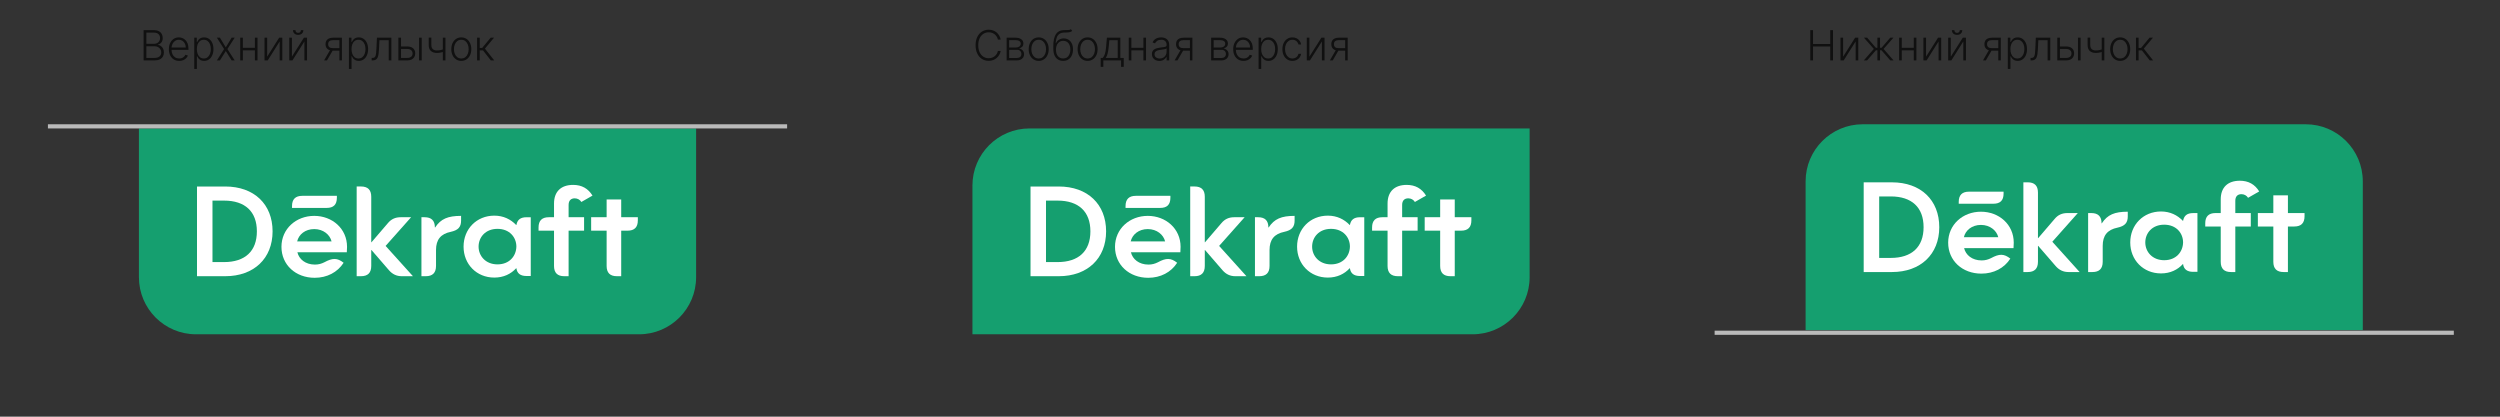 <?xml version="1.0" encoding="UTF-8"?> <svg xmlns="http://www.w3.org/2000/svg" width="1200" height="200" viewBox="0 0 1200 200" fill="none"><rect x="0" y="0" width="1200" height="200" fill="#333333" stroke="none"/><g clip-path="url(#clip0_3030_17295)"><g clip-path="url(#clip1_3030_17295)"><path d="M494.17 61.65C479.04 61.65 466.77 73.92 466.77 89.05V160.46H706.82C721.95 160.46 734.22 148.19 734.22 133.06V61.65H494.17Z" fill="#159F6F"></path><path d="M508.2 89.52H494.65V132.58H508.2C521.97 132.58 530.93 124.06 530.93 111.05C530.93 98.04 522.08 89.52 508.2 89.52ZM507.65 125.8H502.08V96.29H507.65C517.71 96.29 523.39 101.54 523.39 111.05C523.39 120.56 517.71 125.8 507.65 125.8Z" fill="white"></path><path d="M550.94 103.62C542.2 103.62 535.2 109.85 535.2 118.48C535.2 127.11 541.98 133.34 551.16 133.34C557.06 133.34 562.09 130.72 565.04 126.13C561.98 123.73 559.79 123.73 555.75 125.91C554.44 126.57 553.02 127 551.27 127C546.68 127 543.62 124.38 542.85 121.1H566.57C566.57 120.44 566.68 119.46 566.68 118.48C566.68 109.74 559.58 103.62 550.94 103.62ZM542.74 115.86C543.5 112.58 546.57 109.96 550.94 109.96C555.31 109.96 558.48 112.69 559.25 115.86H542.75H542.74Z" fill="white"></path><path d="M561.79 94.87V94H545.18C541.9 94 540.26 95.64 540.26 98.92V99.8H556.87C560.15 99.8 561.79 98.27 561.79 94.88" fill="white"></path><path d="M597.43 104.27H592.4C589.89 104.27 587.92 105.14 586.28 107.11L578.41 116.29H578.3V94.43C578.3 91.15 576.66 89.51 573.38 89.51H571.3V132.58H573.38C576.66 132.58 578.3 130.94 578.3 127.66V120.01H578.41L586.83 129.74C588.47 131.6 590.44 132.58 592.95 132.58H598.3L585.18 118.04L597.42 104.27H597.43Z" fill="white"></path><path d="M608.94 109.19H608.83C608.83 105.91 607.19 104.27 603.91 104.27H602.38V132.58H604.46C607.74 132.58 609.38 130.94 609.38 127.66V120.01C609.38 114.98 611.68 112.25 616.49 111.27C619.99 110.51 621.41 108.97 621.41 105.92V103.62C615.07 103.62 611.68 105.04 608.95 109.19" fill="white"></path><path d="M647.96 107.99H647.85C645.23 105.26 641.73 103.51 637.36 103.51C628.83 103.51 622.6 109.96 622.6 118.38C622.6 126.8 628.83 133.24 637.36 133.24C641.84 133.24 645.34 131.49 647.85 128.76H647.96C648.29 131.27 649.93 132.48 652.77 132.48H654.85V104.28H652.77C649.93 104.28 648.4 105.48 647.96 108M638.89 126.9C633.21 126.9 629.82 122.86 629.82 118.38C629.82 113.9 633.1 109.85 638.89 109.85C644.68 109.85 647.96 113.89 647.96 118.38C647.85 122.97 644.57 126.9 638.89 126.9Z" fill="white"></path><path d="M673.03 98.37C673.03 96.29 674.12 95.2 675.98 95.2C677.29 95.2 678.49 95.86 679.15 96.95L684.5 93.89C682.42 90.5 679.36 88.75 675.21 88.75C669.42 88.75 666.03 91.92 666.03 97.71V104.27H663.52C660.24 104.27 658.6 105.91 658.6 109.19V110.72H666.03V127.66C666.03 130.94 667.67 132.58 670.95 132.58H673.03V110.72H680.46V104.27H673.03V98.37Z" fill="white"></path><path d="M698.28 104.27V95.75H691.28V104.27H683.85V110.72H691.28V127.66C691.28 130.94 692.92 132.58 696.2 132.58H698.28V110.72H701.34C704.62 110.72 706.26 109.08 706.26 105.8V104.27H698.28Z" fill="white"></path><path d="M480.324 19H478.989C478.889 18.503 478.709 18.044 478.449 17.622C478.193 17.196 477.871 16.824 477.483 16.507C477.095 16.19 476.654 15.944 476.162 15.768C475.67 15.593 475.137 15.506 474.564 15.506C473.645 15.506 472.807 15.745 472.05 16.223C471.297 16.701 470.693 17.404 470.239 18.332C469.789 19.256 469.564 20.387 469.564 21.727C469.564 23.077 469.789 24.213 470.239 25.136C470.693 26.06 471.297 26.76 472.05 27.239C472.807 27.712 473.645 27.949 474.564 27.949C475.137 27.949 475.67 27.861 476.162 27.686C476.654 27.511 477.095 27.267 477.483 26.954C477.871 26.637 478.193 26.266 478.449 25.84C478.709 25.413 478.889 24.952 478.989 24.454H480.324C480.205 25.122 479.983 25.745 479.656 26.322C479.334 26.895 478.922 27.397 478.42 27.828C477.923 28.259 477.35 28.595 476.702 28.837C476.053 29.078 475.34 29.199 474.564 29.199C473.342 29.199 472.258 28.893 471.311 28.283C470.364 27.667 469.621 26.801 469.081 25.683C468.546 24.566 468.278 23.247 468.278 21.727C468.278 20.207 468.546 18.889 469.081 17.771C469.621 16.654 470.364 15.79 471.311 15.179C472.258 14.563 473.342 14.256 474.564 14.256C475.34 14.256 476.053 14.376 476.702 14.618C477.35 14.855 477.923 15.191 478.42 15.626C478.922 16.057 479.334 16.559 479.656 17.132C479.983 17.705 480.205 18.328 480.324 19ZM483.181 29V18.091H487.478C488.638 18.091 489.551 18.342 490.219 18.844C490.891 19.346 491.228 20.023 491.228 20.875C491.228 21.524 491.041 22.042 490.667 22.43C490.292 22.819 489.791 23.093 489.161 23.254C489.582 23.325 489.973 23.479 490.333 23.716C490.697 23.953 490.993 24.265 491.221 24.653C491.448 25.042 491.561 25.506 491.561 26.046C491.561 26.614 491.419 27.12 491.135 27.565C490.851 28.01 490.451 28.361 489.935 28.616C489.419 28.872 488.808 29 488.103 29H483.181ZM484.388 27.828H488.103C488.77 27.828 489.298 27.658 489.686 27.317C490.075 26.971 490.269 26.512 490.269 25.939C490.269 25.328 490.084 24.84 489.715 24.476C489.35 24.107 488.86 23.922 488.245 23.922H484.388V27.828ZM484.388 22.8H487.556C488.048 22.8 488.474 22.724 488.834 22.572C489.194 22.421 489.471 22.208 489.665 21.933C489.864 21.654 489.961 21.327 489.956 20.953C489.956 20.418 489.739 20.004 489.303 19.71C488.867 19.412 488.259 19.263 487.478 19.263H484.388V22.8ZM498.573 29.227C497.631 29.227 496.798 28.988 496.073 28.51C495.353 28.032 494.79 27.371 494.383 26.528C493.976 25.681 493.772 24.703 493.772 23.595C493.772 22.478 493.976 21.495 494.383 20.648C494.79 19.796 495.353 19.133 496.073 18.659C496.798 18.181 497.631 17.942 498.573 17.942C499.515 17.942 500.346 18.181 501.066 18.659C501.786 19.137 502.349 19.8 502.756 20.648C503.168 21.495 503.374 22.478 503.374 23.595C503.374 24.703 503.171 25.681 502.763 26.528C502.356 27.371 501.79 28.032 501.066 28.51C500.346 28.988 499.515 29.227 498.573 29.227ZM498.573 28.07C499.331 28.07 499.972 27.866 500.498 27.459C501.023 27.052 501.421 26.509 501.691 25.832C501.966 25.155 502.103 24.41 502.103 23.595C502.103 22.781 501.966 22.033 501.691 21.351C501.421 20.669 501.023 20.122 500.498 19.71C499.972 19.298 499.331 19.092 498.573 19.092C497.82 19.092 497.179 19.298 496.648 19.71C496.123 20.122 495.723 20.669 495.448 21.351C495.178 22.033 495.043 22.781 495.043 23.595C495.043 24.41 495.178 25.155 495.448 25.832C495.723 26.509 496.123 27.052 496.648 27.459C497.174 27.866 497.816 28.07 498.573 28.07ZM514.005 14L514.665 14.803C514.367 15.091 514.009 15.29 513.593 15.399C513.181 15.503 512.719 15.562 512.208 15.577C511.701 15.591 511.154 15.612 510.567 15.641C509.724 15.683 509.031 15.903 508.486 16.301C507.942 16.694 507.527 17.262 507.243 18.006C506.964 18.744 506.789 19.646 506.718 20.712H506.86C507.224 19.968 507.738 19.402 508.401 19.014C509.069 18.626 509.802 18.432 510.603 18.432C511.441 18.432 512.194 18.638 512.861 19.05C513.533 19.457 514.064 20.056 514.452 20.847C514.845 21.633 515.042 22.591 515.042 23.723C515.042 24.84 514.845 25.813 514.452 26.642C514.059 27.466 513.51 28.103 512.804 28.553C512.099 29.002 511.273 29.227 510.326 29.227C509.374 29.227 508.541 29.005 507.826 28.56C507.115 28.11 506.564 27.449 506.171 26.578C505.783 25.702 505.588 24.625 505.588 23.347V22.203C505.588 19.66 505.991 17.748 506.796 16.465C507.601 15.181 508.839 14.511 510.51 14.454C511.05 14.436 511.54 14.431 511.98 14.44C512.421 14.445 512.809 14.424 513.145 14.376C513.481 14.324 513.768 14.199 514.005 14ZM510.326 28.07C511.031 28.07 511.642 27.892 512.158 27.537C512.674 27.177 513.072 26.671 513.351 26.017C513.635 25.364 513.777 24.599 513.777 23.723C513.777 22.852 513.633 22.108 513.344 21.493C513.06 20.877 512.662 20.406 512.151 20.079C511.64 19.753 511.041 19.59 510.354 19.59C509.814 19.59 509.329 19.694 508.898 19.902C508.472 20.106 508.107 20.397 507.804 20.776C507.501 21.154 507.269 21.599 507.108 22.111C506.947 22.622 506.864 23.183 506.86 23.794C506.86 25.115 507.167 26.159 507.783 26.926C508.403 27.688 509.251 28.07 510.326 28.07ZM522.05 29.227C521.107 29.227 520.274 28.988 519.55 28.51C518.83 28.032 518.267 27.371 517.859 26.528C517.452 25.681 517.249 24.703 517.249 23.595C517.249 22.478 517.452 21.495 517.859 20.648C518.267 19.796 518.83 19.133 519.55 18.659C520.274 18.181 521.107 17.942 522.05 17.942C522.992 17.942 523.823 18.181 524.543 18.659C525.262 19.137 525.826 19.8 526.233 20.648C526.645 21.495 526.851 22.478 526.851 23.595C526.851 24.703 526.647 25.681 526.24 26.528C525.833 27.371 525.267 28.032 524.543 28.51C523.823 28.988 522.992 29.227 522.05 29.227ZM522.05 28.07C522.807 28.07 523.449 27.866 523.974 27.459C524.5 27.052 524.898 26.509 525.168 25.832C525.442 25.155 525.58 24.41 525.58 23.595C525.58 22.781 525.442 22.033 525.168 21.351C524.898 20.669 524.5 20.122 523.974 19.71C523.449 19.298 522.807 19.092 522.05 19.092C521.297 19.092 520.655 19.298 520.125 19.71C519.599 20.122 519.199 20.669 518.925 21.351C518.655 22.033 518.52 22.781 518.52 23.595C518.52 24.41 518.655 25.155 518.925 25.832C519.199 26.509 519.599 27.052 520.125 27.459C520.651 27.866 521.292 28.07 522.05 28.07ZM528.333 32.104V27.807H529.278C529.515 27.542 529.721 27.255 529.896 26.947C530.071 26.64 530.223 26.289 530.35 25.896C530.483 25.499 530.594 25.037 530.684 24.511C530.774 23.981 530.85 23.363 530.912 22.658L531.309 18.091H537.765V27.807H539.385V32.104H538.12V29H529.605V32.104H528.333ZM530.734 27.807H536.501V19.284H532.488L532.162 22.658C532.048 23.803 531.887 24.803 531.679 25.655C531.47 26.507 531.155 27.224 530.734 27.807ZM549.159 22.956V24.149H542.746V22.956H549.159ZM543.058 18.091V29H541.794V18.091H543.058ZM550.089 18.091V29H548.825V18.091H550.089ZM556.501 29.249C555.843 29.249 555.242 29.121 554.697 28.865C554.153 28.605 553.719 28.231 553.397 27.743C553.075 27.25 552.914 26.654 552.914 25.953C552.914 25.413 553.016 24.959 553.22 24.59C553.423 24.22 553.712 23.917 554.086 23.68C554.46 23.444 554.903 23.257 555.414 23.119C555.926 22.982 556.489 22.875 557.105 22.8C557.716 22.724 558.232 22.658 558.653 22.601C559.079 22.544 559.404 22.454 559.626 22.331C559.849 22.208 559.96 22.009 559.96 21.734V21.479C559.96 20.735 559.737 20.151 559.292 19.724C558.852 19.294 558.217 19.078 557.389 19.078C556.603 19.078 555.961 19.251 555.464 19.597C554.972 19.942 554.626 20.349 554.427 20.818L553.227 20.385C553.473 19.788 553.814 19.312 554.25 18.957C554.685 18.598 555.173 18.34 555.713 18.183C556.252 18.022 556.799 17.942 557.353 17.942C557.77 17.942 558.203 17.996 558.653 18.105C559.108 18.214 559.529 18.403 559.917 18.673C560.306 18.938 560.62 19.31 560.862 19.788C561.103 20.262 561.224 20.863 561.224 21.592V29H559.96V27.274H559.882C559.73 27.596 559.505 27.909 559.207 28.212C558.909 28.515 558.535 28.763 558.085 28.957C557.635 29.151 557.107 29.249 556.501 29.249ZM556.672 28.091C557.344 28.091 557.926 27.942 558.419 27.643C558.911 27.345 559.29 26.95 559.555 26.457C559.825 25.96 559.96 25.413 559.96 24.817V23.24C559.865 23.33 559.707 23.41 559.484 23.482C559.266 23.553 559.013 23.616 558.724 23.673C558.44 23.725 558.156 23.77 557.872 23.808C557.588 23.846 557.332 23.879 557.105 23.908C556.489 23.983 555.964 24.102 555.528 24.263C555.092 24.424 554.759 24.646 554.527 24.93C554.295 25.21 554.179 25.57 554.179 26.01C554.179 26.673 554.415 27.187 554.889 27.551C555.362 27.911 555.957 28.091 556.672 28.091ZM571.15 29V19.263H568.145C567.364 19.267 566.77 19.431 566.363 19.753C565.96 20.075 565.759 20.555 565.759 21.195C565.759 21.834 565.951 22.314 566.334 22.636C566.718 22.954 567.276 23.112 568.01 23.112H571.505V24.305H568.01C567.257 24.305 566.618 24.185 566.093 23.943C565.572 23.702 565.174 23.349 564.9 22.885C564.625 22.421 564.488 21.858 564.488 21.195C564.488 20.527 564.627 19.963 564.907 19.504C565.191 19.04 565.605 18.69 566.15 18.453C566.699 18.212 567.364 18.091 568.145 18.091H572.357V29H571.15ZM563.799 29L566.938 23.574H568.323L565.184 29H563.799ZM581.345 29V18.091H585.642C586.802 18.091 587.716 18.342 588.383 18.844C589.056 19.346 589.392 20.023 589.392 20.875C589.392 21.524 589.205 22.042 588.831 22.43C588.457 22.819 587.955 23.093 587.325 23.254C587.746 23.325 588.137 23.479 588.497 23.716C588.861 23.953 589.157 24.265 589.385 24.653C589.612 25.042 589.725 25.506 589.725 26.046C589.725 26.614 589.583 27.12 589.299 27.565C589.015 28.01 588.615 28.361 588.099 28.616C587.583 28.872 586.972 29 586.267 29H581.345ZM582.552 27.828H586.267C586.934 27.828 587.462 27.658 587.85 27.317C588.239 26.971 588.433 26.512 588.433 25.939C588.433 25.328 588.248 24.84 587.879 24.476C587.514 24.107 587.024 23.922 586.409 23.922H582.552V27.828ZM582.552 22.8H585.72C586.212 22.8 586.638 22.724 586.998 22.572C587.358 22.421 587.635 22.208 587.829 21.933C588.028 21.654 588.125 21.327 588.12 20.953C588.12 20.418 587.903 20.004 587.467 19.71C587.031 19.412 586.423 19.263 585.642 19.263H582.552V22.8ZM596.908 29.227C595.89 29.227 595.009 28.991 594.266 28.517C593.522 28.039 592.947 27.378 592.54 26.535C592.137 25.688 591.936 24.713 591.936 23.609C591.936 22.511 592.137 21.535 592.54 20.683C592.947 19.826 593.508 19.156 594.223 18.673C594.943 18.186 595.774 17.942 596.716 17.942C597.308 17.942 597.878 18.051 598.428 18.268C598.977 18.482 599.469 18.811 599.905 19.256C600.345 19.696 600.693 20.252 600.949 20.925C601.205 21.592 601.332 22.383 601.332 23.297V23.922H592.81V22.807H600.04C600.04 22.106 599.898 21.476 599.614 20.918C599.334 20.354 598.944 19.909 598.442 19.582C597.945 19.256 597.369 19.092 596.716 19.092C596.025 19.092 595.416 19.277 594.891 19.646C594.365 20.016 593.953 20.503 593.655 21.109C593.361 21.715 593.212 22.378 593.207 23.098V23.766C593.207 24.632 593.357 25.39 593.655 26.038C593.958 26.682 594.386 27.182 594.94 27.537C595.494 27.892 596.15 28.07 596.908 28.07C597.424 28.07 597.876 27.989 598.264 27.828C598.657 27.667 598.986 27.452 599.251 27.182C599.521 26.907 599.725 26.607 599.862 26.28L601.062 26.671C600.897 27.13 600.625 27.553 600.246 27.942C599.872 28.33 599.403 28.642 598.839 28.879C598.281 29.111 597.637 29.227 596.908 29.227ZM604.118 33.091V18.091H605.347V20.172H605.496C605.648 19.845 605.856 19.511 606.121 19.171C606.386 18.825 606.737 18.534 607.172 18.297C607.613 18.06 608.167 17.942 608.834 17.942C609.734 17.942 610.52 18.178 611.192 18.652C611.869 19.121 612.395 19.779 612.769 20.626C613.148 21.469 613.337 22.452 613.337 23.574C613.337 24.701 613.148 25.688 612.769 26.535C612.395 27.383 611.869 28.044 611.192 28.517C610.52 28.991 609.739 29.227 608.848 29.227C608.19 29.227 607.639 29.109 607.194 28.872C606.753 28.635 606.396 28.344 606.121 27.999C605.851 27.648 605.643 27.307 605.496 26.976H605.382V33.091H604.118ZM605.368 23.553C605.368 24.433 605.498 25.215 605.759 25.896C606.024 26.573 606.403 27.106 606.895 27.494C607.392 27.878 607.994 28.07 608.699 28.07C609.424 28.07 610.034 27.871 610.532 27.473C611.033 27.07 611.415 26.528 611.675 25.847C611.94 25.165 612.073 24.4 612.073 23.553C612.073 22.715 611.943 21.959 611.682 21.287C611.426 20.615 611.048 20.082 610.546 19.689C610.044 19.291 609.428 19.092 608.699 19.092C607.989 19.092 607.385 19.284 606.888 19.668C606.391 20.046 606.012 20.572 605.752 21.244C605.496 21.912 605.368 22.681 605.368 23.553ZM620.372 29.227C619.396 29.227 618.547 28.983 617.822 28.496C617.102 28.008 616.544 27.34 616.146 26.493C615.748 25.645 615.549 24.68 615.549 23.595C615.549 22.501 615.751 21.528 616.153 20.676C616.56 19.824 617.124 19.156 617.843 18.673C618.563 18.186 619.399 17.942 620.35 17.942C621.08 17.942 621.74 18.084 622.332 18.368C622.924 18.647 623.412 19.043 623.795 19.554C624.183 20.061 624.427 20.652 624.527 21.329H623.248C623.116 20.714 622.796 20.188 622.289 19.753C621.788 19.312 621.148 19.092 620.372 19.092C619.676 19.092 619.06 19.282 618.525 19.66C617.99 20.035 617.571 20.558 617.268 21.23C616.97 21.898 616.821 22.672 616.821 23.553C616.821 24.438 616.967 25.222 617.261 25.903C617.555 26.581 617.967 27.111 618.497 27.494C619.032 27.878 619.657 28.07 620.372 28.07C620.855 28.07 621.295 27.98 621.693 27.8C622.095 27.615 622.431 27.355 622.701 27.018C622.976 26.682 623.161 26.282 623.255 25.818H624.534C624.439 26.476 624.205 27.063 623.831 27.579C623.461 28.091 622.981 28.493 622.389 28.787C621.802 29.081 621.129 29.227 620.372 29.227ZM628.507 27.203L634.267 18.091H635.78V29H634.516V19.888L628.777 29H627.243V18.091H628.507V27.203ZM645.681 29V19.263H642.676C641.895 19.267 641.301 19.431 640.894 19.753C640.491 20.075 640.29 20.555 640.29 21.195C640.29 21.834 640.482 22.314 640.865 22.636C641.249 22.954 641.808 23.112 642.542 23.112H646.036V24.305H642.542C641.789 24.305 641.15 24.185 640.624 23.943C640.103 23.702 639.705 23.349 639.431 22.885C639.156 22.421 639.019 21.858 639.019 21.195C639.019 20.527 639.158 19.963 639.438 19.504C639.722 19.04 640.136 18.69 640.681 18.453C641.23 18.212 641.895 18.091 642.676 18.091H646.888V29H645.681ZM638.33 29L641.469 23.574H642.854L639.715 29H638.33Z" fill="#101010"></path></g><g clip-path="url(#clip2_3030_17295)"><path d="M66.68 61.65V133.06C66.68 148.19 78.95 160.46 94.08 160.46H306.73C321.86 160.46 334.13 148.19 334.13 133.06V61.65H66.68Z" fill="#159F6F"></path><path d="M108.11 89.52H94.56V132.58H108.11C121.88 132.58 130.84 124.06 130.84 111.05C130.84 98.04 121.99 89.52 108.11 89.52ZM107.56 125.8H101.99V96.29H107.56C117.62 96.29 123.3 101.54 123.3 111.05C123.3 120.56 117.62 125.8 107.56 125.8Z" fill="white"></path><path d="M150.84 103.62C142.1 103.62 135.1 109.85 135.1 118.48C135.1 127.11 141.88 133.34 151.06 133.34C156.96 133.34 161.99 130.72 164.94 126.13C161.88 123.73 159.69 123.73 155.65 125.91C154.34 126.57 152.92 127 151.17 127C146.58 127 143.52 124.38 142.75 121.1H166.47C166.47 120.44 166.58 119.46 166.58 118.48C166.58 109.74 159.48 103.62 150.84 103.62ZM142.64 115.86C143.4 112.58 146.46 109.96 150.84 109.96C155.22 109.96 158.38 112.69 159.15 115.86H142.65H142.64Z" fill="white"></path><path d="M161.7 94.87V94H145.09C141.81 94 140.17 95.64 140.17 98.92V99.8H156.78C160.06 99.8 161.7 98.27 161.7 94.88" fill="white"></path><path d="M197.33 104.27H192.3C189.79 104.27 187.82 105.14 186.18 107.11L178.31 116.29H178.2V94.43C178.2 91.15 176.56 89.51 173.28 89.51H171.2V132.58H173.28C176.56 132.58 178.2 130.94 178.2 127.66V120.01H178.31L186.73 129.74C188.37 131.6 190.34 132.58 192.85 132.58H198.21L185.09 118.04L197.33 104.27Z" fill="white"></path><path d="M208.85 109.19H208.74C208.74 105.91 207.1 104.27 203.82 104.27H202.29V132.58H204.37C207.65 132.58 209.29 130.94 209.29 127.66V120.01C209.29 114.98 211.59 112.25 216.4 111.27C219.9 110.51 221.32 108.97 221.32 105.92V103.62C214.98 103.62 211.59 105.04 208.86 109.19" fill="white"></path><path d="M247.87 107.99H247.76C245.14 105.26 241.64 103.51 237.27 103.51C228.74 103.51 222.51 109.96 222.51 118.38C222.51 126.8 228.74 133.24 237.27 133.24C241.75 133.24 245.25 131.49 247.76 128.76H247.87C248.2 131.27 249.84 132.48 252.68 132.48H254.76V104.28H252.68C249.84 104.28 248.31 105.48 247.87 108M238.79 126.9C233.11 126.9 229.72 122.86 229.72 118.38C229.72 113.9 233 109.85 238.79 109.85C244.58 109.85 247.86 113.89 247.86 118.38C247.75 122.97 244.47 126.9 238.79 126.9Z" fill="white"></path><path d="M272.93 98.37C272.93 96.29 274.02 95.2 275.88 95.2C277.19 95.2 278.39 95.86 279.05 96.95L284.4 93.89C282.32 90.5 279.26 88.75 275.11 88.75C269.32 88.75 265.93 91.92 265.93 97.71V104.27H263.42C260.14 104.27 258.5 105.91 258.5 109.19V110.72H265.93V127.66C265.93 130.94 267.57 132.58 270.85 132.58H272.93V110.72H280.36V104.27H272.93V98.37Z" fill="white"></path><path d="M298.18 104.27V95.75H291.18V104.27H283.75V110.72H291.18V127.66C291.18 130.94 292.82 132.58 296.1 132.58H298.18V110.72H301.24C304.52 110.72 306.16 109.08 306.16 105.8V104.27H298.18Z" fill="white"></path><path d="M23 60.65H377.81" stroke="#BABABA" stroke-width="2" stroke-miterlimit="10"></path><path d="M68.932 29V14.454H73.84C74.787 14.454 75.575 14.62 76.204 14.952C76.839 15.283 77.315 15.735 77.632 16.308C77.949 16.881 78.108 17.532 78.108 18.261C78.108 18.867 78.006 19.386 77.803 19.817C77.599 20.248 77.322 20.596 76.972 20.861C76.621 21.126 76.231 21.318 75.8 21.436V21.55C76.269 21.583 76.723 21.749 77.163 22.047C77.604 22.34 77.966 22.752 78.25 23.283C78.534 23.813 78.676 24.447 78.676 25.186C78.676 25.92 78.513 26.576 78.186 27.153C77.859 27.726 77.358 28.178 76.68 28.51C76.008 28.837 75.151 29 74.109 29H68.932ZM70.26 27.807H74.109C75.231 27.807 76.06 27.558 76.595 27.061C77.135 26.564 77.405 25.939 77.405 25.186C77.405 24.632 77.27 24.13 77 23.68C76.735 23.226 76.358 22.866 75.871 22.601C75.388 22.336 74.82 22.203 74.166 22.203H70.26V27.807ZM70.26 21.024H73.96C74.533 21.024 75.035 20.906 75.466 20.669C75.897 20.432 76.233 20.106 76.474 19.689C76.716 19.272 76.837 18.796 76.837 18.261C76.837 17.49 76.586 16.862 76.084 16.379C75.582 15.892 74.834 15.648 73.84 15.648H70.26V21.024ZM86.029 29.227C85.011 29.227 84.13 28.991 83.387 28.517C82.643 28.039 82.068 27.378 81.661 26.535C81.258 25.688 81.057 24.713 81.057 23.609C81.057 22.511 81.258 21.535 81.661 20.683C82.068 19.826 82.629 19.156 83.344 18.673C84.064 18.186 84.895 17.942 85.837 17.942C86.429 17.942 86.999 18.051 87.549 18.268C88.098 18.482 88.59 18.811 89.026 19.256C89.466 19.696 89.814 20.252 90.07 20.925C90.326 21.592 90.454 22.383 90.454 23.297V23.922H81.931V22.807H89.161C89.161 22.106 89.019 21.476 88.735 20.918C88.455 20.354 88.065 19.909 87.563 19.582C87.066 19.256 86.49 19.092 85.837 19.092C85.146 19.092 84.537 19.277 84.012 19.646C83.486 20.016 83.074 20.503 82.776 21.109C82.482 21.715 82.333 22.378 82.329 23.098V23.766C82.329 24.632 82.478 25.39 82.776 26.038C83.079 26.682 83.507 27.182 84.061 27.537C84.615 27.892 85.271 28.07 86.029 28.07C86.545 28.07 86.997 27.989 87.385 27.828C87.778 27.667 88.107 27.452 88.373 27.182C88.642 26.907 88.846 26.607 88.983 26.28L90.184 26.671C90.018 27.13 89.746 27.553 89.367 27.942C88.993 28.33 88.524 28.642 87.961 28.879C87.402 29.111 86.758 29.227 86.029 29.227ZM93.239 33.091V18.091H94.468V20.172H94.617C94.769 19.845 94.977 19.511 95.242 19.171C95.507 18.825 95.858 18.534 96.293 18.297C96.734 18.06 97.288 17.942 97.955 17.942C98.855 17.942 99.641 18.178 100.313 18.652C100.99 19.121 101.516 19.779 101.89 20.626C102.269 21.469 102.458 22.452 102.458 23.574C102.458 24.701 102.269 25.688 101.89 26.535C101.516 27.383 100.99 28.044 100.313 28.517C99.641 28.991 98.86 29.227 97.969 29.227C97.311 29.227 96.76 29.109 96.315 28.872C95.874 28.635 95.517 28.344 95.242 27.999C94.972 27.648 94.764 27.307 94.617 26.976H94.504V33.091H93.239ZM94.489 23.553C94.489 24.433 94.62 25.215 94.88 25.896C95.145 26.573 95.524 27.106 96.016 27.494C96.513 27.878 97.115 28.07 97.82 28.07C98.545 28.07 99.156 27.871 99.653 27.473C100.155 27.07 100.536 26.528 100.796 25.847C101.061 25.165 101.194 24.4 101.194 23.553C101.194 22.715 101.064 21.959 100.803 21.287C100.548 20.615 100.169 20.082 99.667 19.689C99.165 19.291 98.549 19.092 97.82 19.092C97.11 19.092 96.506 19.284 96.009 19.668C95.512 20.046 95.133 20.572 94.873 21.244C94.617 21.912 94.489 22.681 94.489 23.553ZM105.564 18.091L108.376 22.743L111.189 18.091H112.659L109.15 23.546L112.659 29H111.189L108.376 24.497L105.564 29H104.1L107.566 23.546L104.1 18.091H105.564ZM122.675 22.956V24.149H116.261V22.956H122.675ZM116.574 18.091V29H115.31V18.091H116.574ZM123.605 18.091V29H122.341V18.091H123.605ZM128.234 27.203L133.994 18.091H135.507V29H134.243V19.888L128.504 29H126.97V18.091H128.234V27.203ZM140.109 27.203L145.869 18.091H147.382V29H146.118V19.888L140.379 29H138.845V18.091H140.109V27.203ZM144.42 14.454H145.613C145.613 15.132 145.388 15.681 144.939 16.102C144.493 16.524 143.885 16.734 143.113 16.734C142.351 16.734 141.747 16.524 141.302 16.102C140.857 15.681 140.635 15.132 140.635 14.454H141.828C141.828 14.824 141.927 15.136 142.126 15.392C142.33 15.643 142.659 15.768 143.113 15.768C143.568 15.768 143.899 15.643 144.108 15.392C144.316 15.136 144.42 14.824 144.42 14.454ZM162.907 29V19.263H159.903C159.122 19.267 158.528 19.431 158.12 19.753C157.718 20.075 157.517 20.555 157.517 21.195C157.517 21.834 157.708 22.314 158.092 22.636C158.475 22.954 159.034 23.112 159.768 23.112H163.262V24.305H159.768C159.015 24.305 158.376 24.185 157.85 23.943C157.33 23.702 156.932 23.349 156.657 22.885C156.383 22.421 156.245 21.858 156.245 21.195C156.245 20.527 156.385 19.963 156.664 19.504C156.949 19.04 157.363 18.69 157.907 18.453C158.457 18.212 159.122 18.091 159.903 18.091H164.115V29H162.907ZM155.556 29L158.696 23.574H160.081L156.941 29H155.556ZM167.478 33.091V18.091H168.706V20.172H168.855C169.007 19.845 169.215 19.511 169.48 19.171C169.746 18.825 170.096 18.534 170.532 18.297C170.972 18.06 171.526 17.942 172.194 17.942C173.093 17.942 173.879 18.178 174.551 18.652C175.229 19.121 175.754 19.779 176.128 20.626C176.507 21.469 176.696 22.452 176.696 23.574C176.696 24.701 176.507 25.688 176.128 26.535C175.754 27.383 175.229 28.044 174.551 28.517C173.879 28.991 173.098 29.227 172.208 29.227C171.55 29.227 170.998 29.109 170.553 28.872C170.113 28.635 169.755 28.344 169.48 27.999C169.211 27.648 169.002 27.307 168.855 26.976H168.742V33.091H167.478ZM168.728 23.553C168.728 24.433 168.858 25.215 169.118 25.896C169.383 26.573 169.762 27.106 170.255 27.494C170.752 27.878 171.353 28.07 172.059 28.07C172.783 28.07 173.394 27.871 173.891 27.473C174.393 27.07 174.774 26.528 175.034 25.847C175.3 25.165 175.432 24.4 175.432 23.553C175.432 22.715 175.302 21.959 175.042 21.287C174.786 20.615 174.407 20.082 173.905 19.689C173.403 19.291 172.788 19.092 172.059 19.092C171.348 19.092 170.745 19.284 170.248 19.668C169.75 20.046 169.372 20.572 169.111 21.244C168.855 21.912 168.728 22.681 168.728 23.553ZM178.397 29V27.807H178.738C179.127 27.807 179.439 27.736 179.676 27.594C179.917 27.447 180.104 27.201 180.237 26.855C180.369 26.509 180.469 26.038 180.535 25.442C180.601 24.845 180.654 24.097 180.691 23.197L180.926 18.091H187.858V29H186.586V19.284H182.126L181.92 23.624C181.877 24.509 181.806 25.288 181.707 25.96C181.612 26.633 181.456 27.194 181.238 27.643C181.025 28.093 180.727 28.432 180.343 28.659C179.965 28.886 179.467 29 178.852 29H178.397ZM192.273 22.303H195.469C196.696 22.303 197.643 22.601 198.31 23.197C198.978 23.794 199.312 24.601 199.312 25.619C199.312 26.296 199.16 26.888 198.857 27.395C198.559 27.901 198.123 28.297 197.55 28.581C196.978 28.86 196.284 29 195.469 29H191.222V18.091H192.494V27.807H195.469C196.241 27.807 196.862 27.622 197.33 27.253C197.804 26.884 198.04 26.358 198.04 25.676C198.04 24.98 197.804 24.443 197.33 24.064C196.862 23.685 196.241 23.496 195.469 23.496H192.273V22.303ZM201.151 29V18.091H202.415V29H201.151ZM213.825 18.091V29H212.554V18.091H213.825ZM213.357 23.482V24.689C212.926 24.845 212.516 24.978 212.128 25.087C211.74 25.191 211.349 25.271 210.956 25.328C210.568 25.385 210.153 25.413 209.713 25.413C208.487 25.409 207.523 25.094 206.822 24.469C206.126 23.844 205.778 22.892 205.778 21.614V18.055H207.043V21.614C207.043 22.22 207.152 22.715 207.369 23.098C207.587 23.482 207.895 23.766 208.293 23.95C208.69 24.13 209.159 24.22 209.699 24.22C210.362 24.22 210.987 24.154 211.574 24.021C212.161 23.889 212.755 23.709 213.357 23.482ZM221.425 29.227C220.482 29.227 219.649 28.988 218.925 28.51C218.205 28.032 217.642 27.371 217.234 26.528C216.827 25.681 216.624 24.703 216.624 23.595C216.624 22.478 216.827 21.495 217.234 20.648C217.642 19.796 218.205 19.133 218.925 18.659C219.649 18.181 220.482 17.942 221.425 17.942C222.367 17.942 223.198 18.181 223.918 18.659C224.637 19.137 225.201 19.8 225.608 20.648C226.02 21.495 226.226 22.478 226.226 23.595C226.226 24.703 226.022 25.681 225.615 26.528C225.208 27.371 224.642 28.032 223.918 28.51C223.198 28.988 222.367 29.227 221.425 29.227ZM221.425 28.07C222.182 28.07 222.824 27.866 223.349 27.459C223.875 27.052 224.273 26.509 224.543 25.832C224.817 25.155 224.955 24.41 224.955 23.595C224.955 22.781 224.817 22.033 224.543 21.351C224.273 20.669 223.875 20.122 223.349 19.71C222.824 19.298 222.182 19.092 221.425 19.092C220.672 19.092 220.03 19.298 219.5 19.71C218.974 20.122 218.574 20.669 218.3 21.351C218.03 22.033 217.895 22.781 217.895 23.595C217.895 24.41 218.03 25.155 218.3 25.832C218.574 26.509 218.974 27.052 219.5 27.459C220.026 27.866 220.667 28.07 221.425 28.07ZM229.001 29V18.091H230.265V22.999H231.451L235.507 18.091H237.14L232.765 23.34L237.24 29H235.606L231.842 24.192H230.265V29H229.001Z" fill="#101010"></path></g><g clip-path="url(#clip3_3030_17295)"><path d="M1106.75 59.65H894.09C878.96 59.65 866.69 71.92 866.69 87.05V158.46H1134.14V87.05C1134.14 71.92 1121.87 59.65 1106.74 59.65" fill="#159F6F"></path><path d="M908.12 87.52H894.57V130.58H908.12C921.89 130.58 930.85 122.06 930.85 109.05C930.85 96.04 922 87.52 908.12 87.52ZM907.58 123.8H902.01V94.29H907.58C917.64 94.29 923.32 99.54 923.32 109.05C923.32 118.56 917.64 123.8 907.58 123.8Z" fill="white"></path><path d="M950.86 101.62C942.11 101.62 935.12 107.85 935.12 116.48C935.12 125.11 941.9 131.34 951.08 131.34C956.98 131.34 962.01 128.72 964.96 124.13C961.9 121.73 959.71 121.73 955.67 123.91C954.36 124.57 952.94 125 951.19 125C946.6 125 943.54 122.38 942.77 119.1H966.49C966.49 118.44 966.6 117.46 966.6 116.48C966.6 107.74 959.5 101.62 950.86 101.62ZM942.66 113.86C943.42 110.58 946.48 107.96 950.86 107.96C955.24 107.96 958.4 110.69 959.17 113.86H942.67H942.66Z" fill="white"></path><path d="M961.72 92.87V92H945.11C941.83 92 940.19 93.64 940.19 96.92V97.79H956.8C960.08 97.79 961.72 96.26 961.72 92.87Z" fill="white"></path><path d="M997.35 102.27H992.32C989.81 102.27 987.84 103.14 986.2 105.11L978.33 114.29H978.22V92.43C978.22 89.15 976.58 87.51 973.3 87.51H971.22V130.58H973.3C976.58 130.58 978.22 128.94 978.22 125.66V118.01H978.33L986.75 127.74C988.39 129.6 990.36 130.58 992.87 130.58H998.22L985.11 116.04L997.35 102.27Z" fill="white"></path><path d="M1008.86 107.19H1008.75C1008.75 103.91 1007.11 102.27 1003.83 102.27H1002.3V130.58H1004.38C1007.66 130.58 1009.3 128.94 1009.3 125.66V118.01C1009.3 112.98 1011.6 110.25 1016.41 109.27C1019.91 108.51 1021.33 106.97 1021.33 103.92V101.62C1014.99 101.62 1011.6 103.04 1008.87 107.19" fill="white"></path><path d="M1047.88 105.99H1047.77C1045.15 103.26 1041.65 101.51 1037.28 101.51C1028.75 101.51 1022.52 107.96 1022.52 116.38C1022.52 124.8 1028.75 131.24 1037.28 131.24C1041.76 131.24 1045.26 129.49 1047.77 126.76H1047.88C1048.21 129.27 1049.85 130.48 1052.69 130.48H1054.77V102.28H1052.69C1049.85 102.28 1048.32 103.48 1047.88 106M1038.81 124.9C1033.13 124.9 1029.74 120.86 1029.74 116.38C1029.74 111.9 1033.02 107.85 1038.81 107.85C1044.6 107.85 1047.88 111.89 1047.88 116.38C1047.77 120.97 1044.49 124.9 1038.81 124.9Z" fill="white"></path><path d="M1072.95 96.37C1072.95 94.29 1074.04 93.2 1075.9 93.2C1077.21 93.2 1078.41 93.86 1079.07 94.95L1084.42 91.89C1082.34 88.5 1079.28 86.75 1075.13 86.75C1069.34 86.75 1065.95 89.92 1065.95 95.71V102.27H1063.44C1060.16 102.27 1058.52 103.91 1058.52 107.19V108.72H1065.95V125.66C1065.95 128.94 1067.59 130.58 1070.87 130.58H1072.95V108.72H1080.38V102.27H1072.95V96.37Z" fill="white"></path><path d="M1098.2 102.27V93.75H1091.2V102.27H1083.77V108.72H1091.2V125.66C1091.2 128.94 1092.84 130.58 1096.12 130.58H1098.2V108.72H1101.26C1104.54 108.72 1106.18 107.08 1106.18 103.8V102.27H1098.2Z" fill="white"></path><path d="M823.02 159.72H1177.83" stroke="#BABABA" stroke-width="2" stroke-miterlimit="10"></path><path d="M868.932 29V14.454H870.26V21.124H878.513V14.454H879.841V29H878.513V22.317H870.26V29H868.932ZM884.699 27.203L890.459 18.091H891.972V29H890.707V19.888L884.969 29H883.435V18.091H884.699V27.203ZM894.628 29L899.443 23.489L894.692 18.091H896.233L900.416 22.942H901.148V18.091H902.419V22.942H903.136L907.32 18.091H908.861L904.124 23.489L908.925 29H907.362L903.115 24.135H902.419V29H901.148V24.135H900.452L896.19 29H894.628ZM918.944 22.956V24.149H912.531V22.956H918.944ZM912.843 18.091V29H911.579V18.091H912.843ZM919.875 18.091V29H918.61V18.091H919.875ZM924.504 27.203L930.263 18.091H931.776V29H930.512V19.888L924.773 29H923.239V18.091H924.504V27.203ZM936.379 27.203L942.138 18.091H943.651V29H942.387V19.888L936.648 29H935.114V18.091H936.379V27.203ZM940.69 14.454H941.883C941.883 15.132 941.658 15.681 941.208 16.102C940.763 16.524 940.155 16.734 939.383 16.734C938.621 16.734 938.017 16.524 937.572 16.102C937.127 15.681 936.904 15.132 936.904 14.454H938.097C938.097 14.824 938.197 15.136 938.396 15.392C938.599 15.643 938.928 15.768 939.383 15.768C939.837 15.768 940.169 15.643 940.377 15.392C940.585 15.136 940.69 14.824 940.69 14.454ZM959.177 29V19.263H956.173C955.391 19.267 954.797 19.431 954.39 19.753C953.987 20.075 953.786 20.555 953.786 21.195C953.786 21.834 953.978 22.314 954.362 22.636C954.745 22.954 955.304 23.112 956.038 23.112H959.532V24.305H956.038C955.285 24.305 954.646 24.185 954.12 23.943C953.599 23.702 953.201 23.349 952.927 22.885C952.652 22.421 952.515 21.858 952.515 21.195C952.515 20.527 952.655 19.963 952.934 19.504C953.218 19.04 953.632 18.69 954.177 18.453C954.726 18.212 955.391 18.091 956.173 18.091H960.384V29H959.177ZM951.826 29L954.965 23.574H956.35L953.211 29H951.826ZM963.747 33.091V18.091H964.976V20.172H965.125C965.277 19.845 965.485 19.511 965.75 19.171C966.015 18.825 966.366 18.534 966.801 18.297C967.241 18.06 967.795 17.942 968.463 17.942C969.363 17.942 970.149 18.178 970.821 18.652C971.498 19.121 972.024 19.779 972.398 20.626C972.777 21.469 972.966 22.452 972.966 23.574C972.966 24.701 972.777 25.688 972.398 26.535C972.024 27.383 971.498 28.044 970.821 28.517C970.149 28.991 969.367 29.227 968.477 29.227C967.819 29.227 967.268 29.109 966.822 28.872C966.382 28.635 966.025 28.344 965.75 27.999C965.48 27.648 965.272 27.307 965.125 26.976H965.011V33.091H963.747ZM964.997 23.553C964.997 24.433 965.127 25.215 965.388 25.896C965.653 26.573 966.032 27.106 966.524 27.494C967.021 27.878 967.623 28.07 968.328 28.07C969.053 28.07 969.663 27.871 970.161 27.473C970.662 27.07 971.044 26.528 971.304 25.847C971.569 25.165 971.702 24.4 971.702 23.553C971.702 22.715 971.571 21.959 971.311 21.287C971.055 20.615 970.677 20.082 970.175 19.689C969.673 19.291 969.057 19.092 968.328 19.092C967.618 19.092 967.014 19.284 966.517 19.668C966.02 20.046 965.641 20.572 965.381 21.244C965.125 21.912 964.997 22.681 964.997 23.553ZM974.667 29V27.807H975.008C975.396 27.807 975.709 27.736 975.945 27.594C976.187 27.447 976.374 27.201 976.506 26.855C976.639 26.509 976.738 26.038 976.805 25.442C976.871 24.845 976.923 24.097 976.961 23.197L977.195 18.091H984.127V29H982.856V19.284H978.396L978.19 23.624C978.147 24.509 978.076 25.288 977.977 25.96C977.882 26.633 977.726 27.194 977.508 27.643C977.295 28.093 976.996 28.432 976.613 28.659C976.234 28.886 975.737 29 975.121 29H974.667ZM988.543 22.303H991.739C992.965 22.303 993.912 22.601 994.58 23.197C995.248 23.794 995.581 24.601 995.581 25.619C995.581 26.296 995.43 26.888 995.127 27.395C994.828 27.901 994.393 28.297 993.82 28.581C993.247 28.86 992.553 29 991.739 29H987.492V18.091H988.763V27.807H991.739C992.511 27.807 993.131 27.622 993.6 27.253C994.073 26.884 994.31 26.358 994.31 25.676C994.31 24.98 994.073 24.443 993.6 24.064C993.131 23.685 992.511 23.496 991.739 23.496H988.543V22.303ZM997.421 29V18.091H998.685V29H997.421ZM1010.09 18.091V29H1008.82V18.091H1010.09ZM1009.63 23.482V24.689C1009.2 24.845 1008.79 24.978 1008.4 25.087C1008.01 25.191 1007.62 25.271 1007.23 25.328C1006.84 25.385 1006.42 25.413 1005.98 25.413C1004.76 25.409 1003.79 25.094 1003.09 24.469C1002.4 23.844 1002.05 22.892 1002.05 21.614V18.055H1003.31V21.614C1003.31 22.22 1003.42 22.715 1003.64 23.098C1003.86 23.482 1004.16 23.766 1004.56 23.95C1004.96 24.13 1005.43 24.22 1005.97 24.22C1006.63 24.22 1007.26 24.154 1007.84 24.021C1008.43 23.889 1009.02 23.709 1009.63 23.482ZM1017.69 29.227C1016.75 29.227 1015.92 28.988 1015.19 28.51C1014.47 28.032 1013.91 27.371 1013.5 26.528C1013.1 25.681 1012.89 24.703 1012.89 23.595C1012.89 22.478 1013.1 21.495 1013.5 20.648C1013.91 19.796 1014.47 19.133 1015.19 18.659C1015.92 18.181 1016.75 17.942 1017.69 17.942C1018.64 17.942 1019.47 18.181 1020.19 18.659C1020.91 19.137 1021.47 19.8 1021.88 20.648C1022.29 21.495 1022.5 22.478 1022.5 23.595C1022.5 24.703 1022.29 25.681 1021.88 26.528C1021.48 27.371 1020.91 28.032 1020.19 28.51C1019.47 28.988 1018.64 29.227 1017.69 29.227ZM1017.69 28.07C1018.45 28.07 1019.09 27.866 1019.62 27.459C1020.14 27.052 1020.54 26.509 1020.81 25.832C1021.09 25.155 1021.22 24.41 1021.22 23.595C1021.22 22.781 1021.09 22.033 1020.81 21.351C1020.54 20.669 1020.14 20.122 1019.62 19.71C1019.09 19.298 1018.45 19.092 1017.69 19.092C1016.94 19.092 1016.3 19.298 1015.77 19.71C1015.24 20.122 1014.84 20.669 1014.57 21.351C1014.3 22.033 1014.16 22.781 1014.16 23.595C1014.16 24.41 1014.3 25.155 1014.57 25.832C1014.84 26.509 1015.24 27.052 1015.77 27.459C1016.3 27.866 1016.94 28.07 1017.69 28.07ZM1025.27 29V18.091H1026.53V22.999H1027.72L1031.78 18.091H1033.41L1029.03 23.34L1033.51 29H1031.88L1028.11 24.192H1026.53V29H1025.27Z" fill="#101010"></path></g></g><defs><clipPath id="clip0_3030_17295"><rect width="1200" height="200" fill="white"></rect></clipPath><clipPath id="clip1_3030_17295"><rect width="400" height="200" fill="white" transform="translate(400)"></rect></clipPath><clipPath id="clip2_3030_17295"><rect width="400" height="200" fill="white"></rect></clipPath><clipPath id="clip3_3030_17295"><rect width="400" height="200" fill="white" transform="translate(800)"></rect></clipPath></defs></svg> 